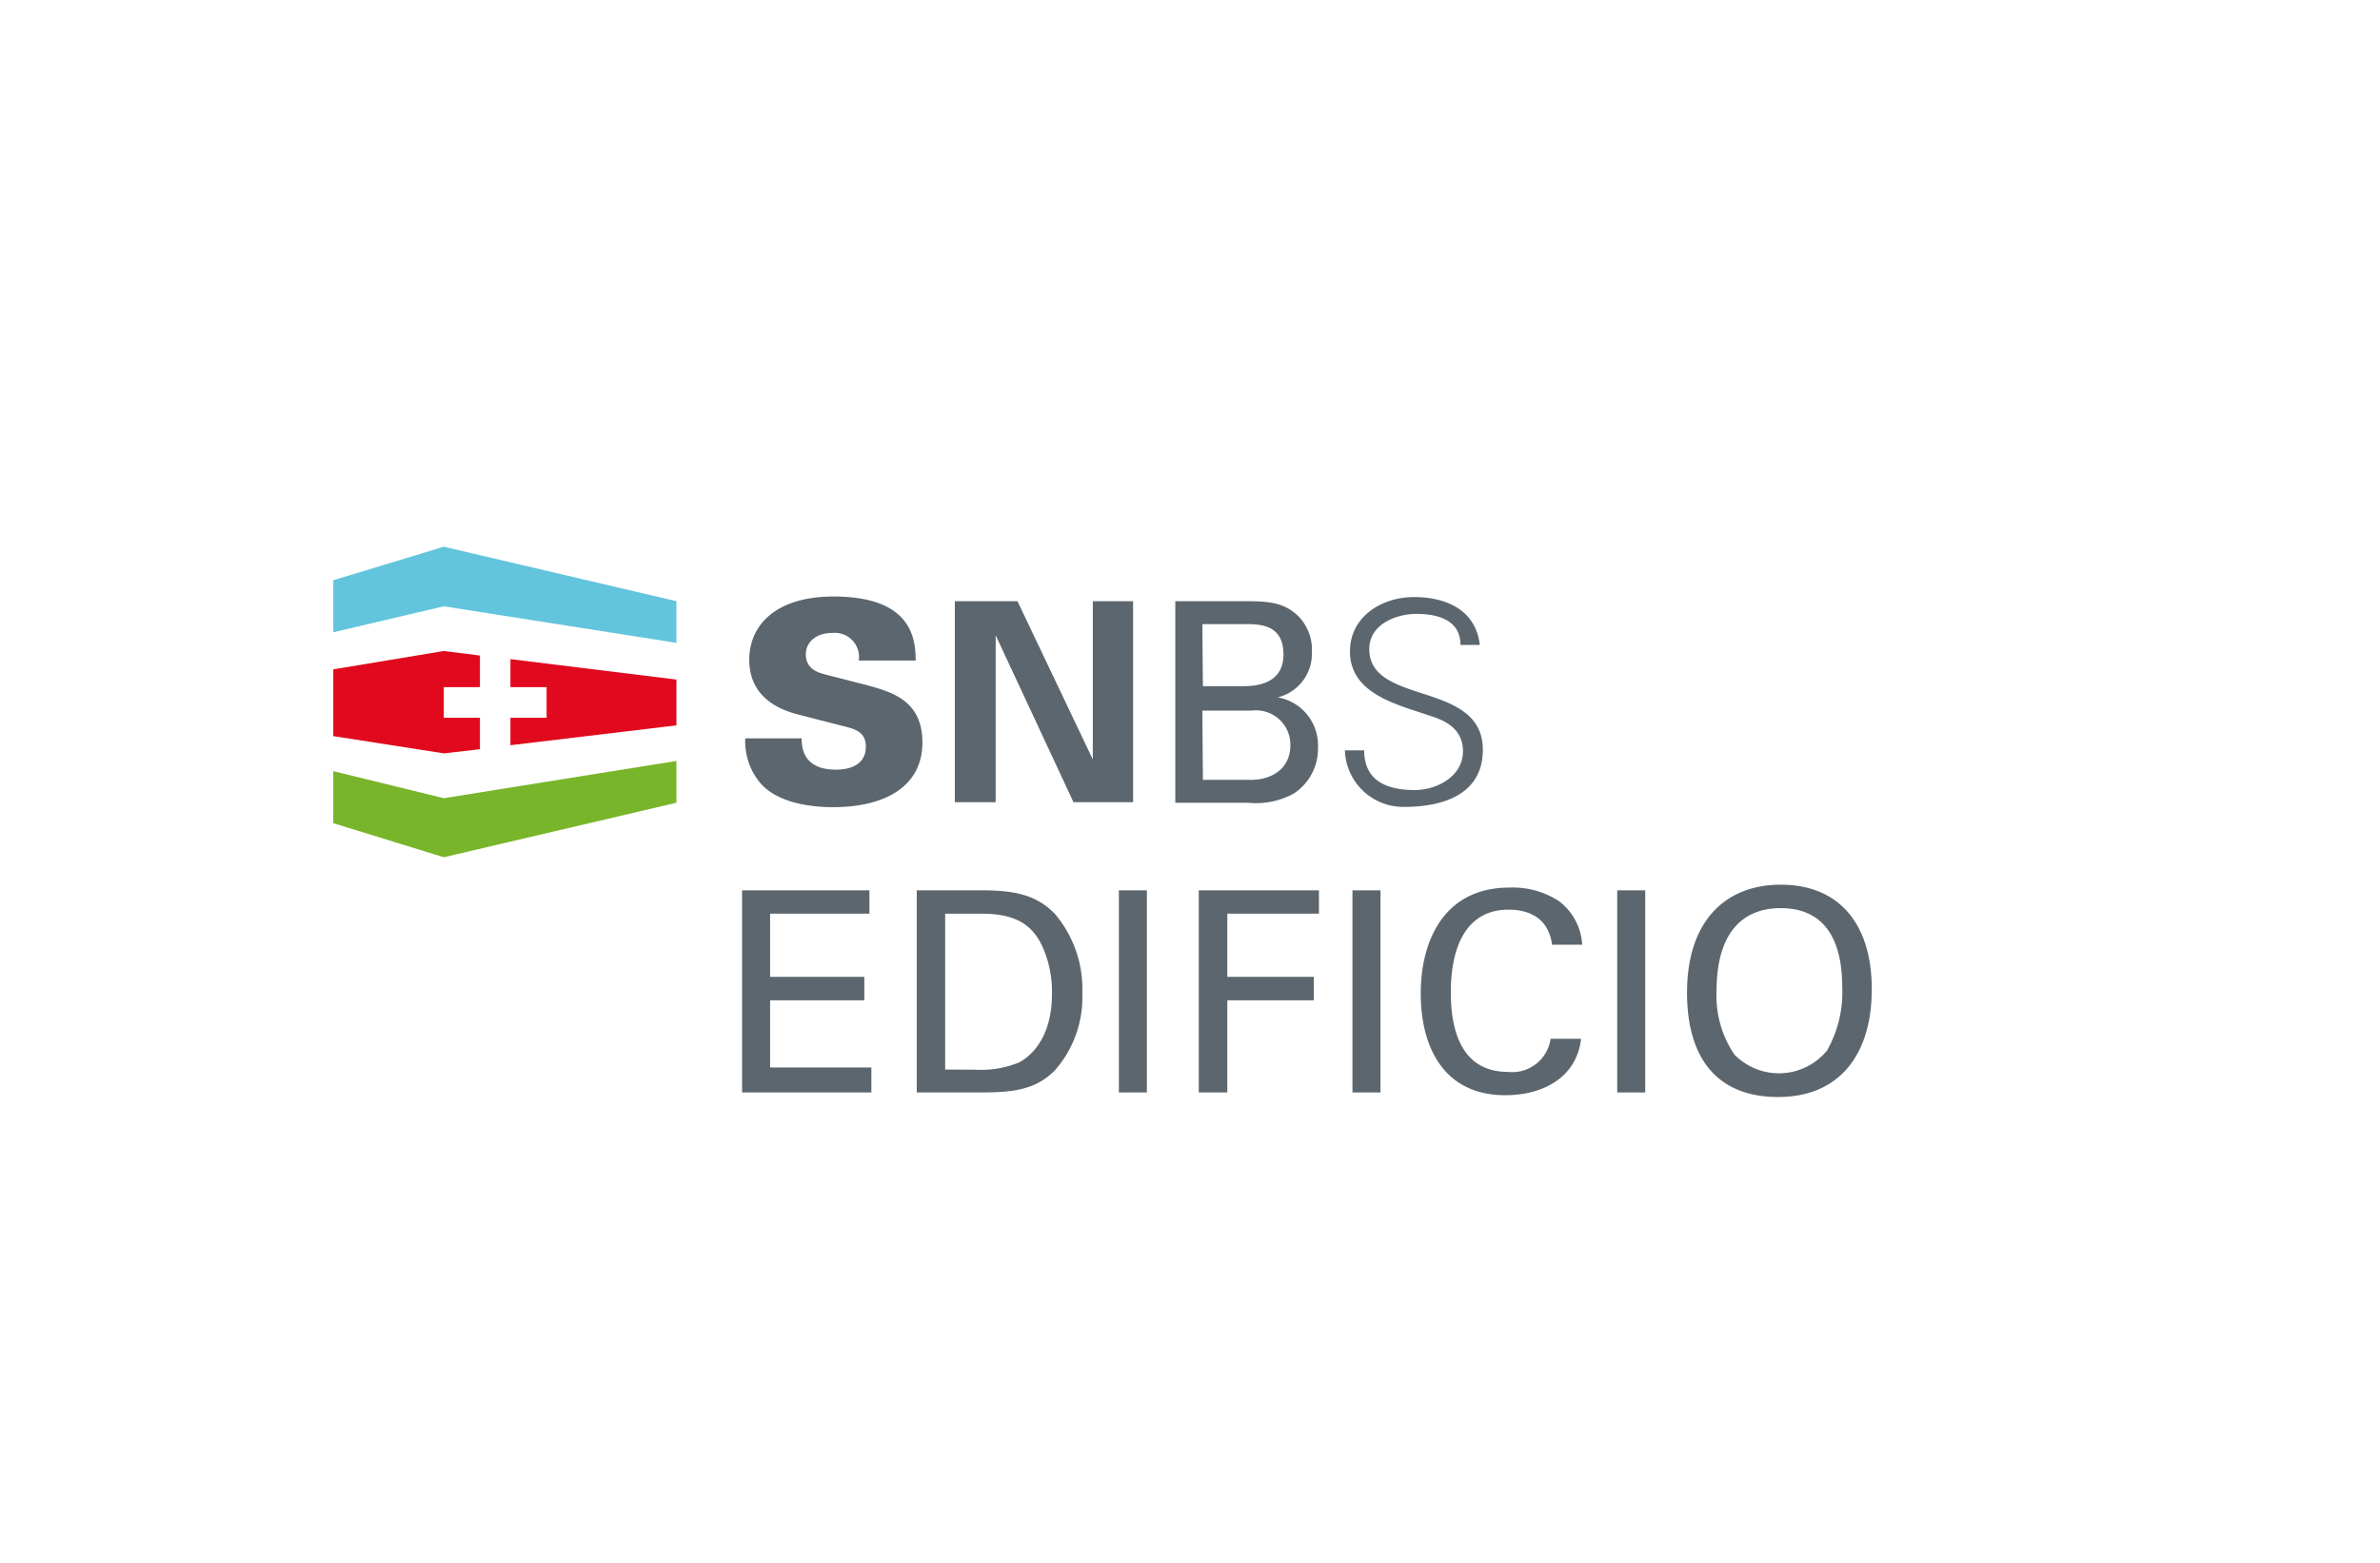<svg width="172" height="113" xmlns="http://www.w3.org/2000/svg" viewBox="0 0 172.01 113.33">
    <path d="M57.86,53.54c0,.59.07,2.25,2.47,2.25.33,0,2.18,0,2.18-1.66,0-.7-.3-1.14-1.26-1.4l-3.58-.92c-1-.26-3.61-1-3.61-4,0-2.36,1.77-4.57,6.12-4.57,5.68,0,5.94,3.09,5.94,4.64H62a1.76,1.76,0,0,0-1.92-2c-1.18,0-1.92.67-1.92,1.55,0,1.07.88,1.33,1.48,1.48l2.73.7c1.95.52,4.24,1.11,4.24,4.21,0,3.25-2.81,4.69-6.46,4.69-1.51,0-4-.26-5.28-1.74a4.69,4.69,0,0,1-1.1-3.25h4.06Z" style="fill:#5c666e" />
    <polygon points="68.96 43.58 73.5 43.58 78.96 55.05 78.96 43.58 81.88 43.58 81.88 58.15 77.56 58.15 71.92 46.05 71.92 58.15 68.96 58.15 68.96 43.58" style="fill:#5c666e" />
    <path d="M84.94,43.58h5.21c1.77,0,2.76.18,3.69,1.07a3.46,3.46,0,0,1,1,2.62,3.26,3.26,0,0,1-2.47,3.28,3.53,3.53,0,0,1,2.91,3.65,3.86,3.86,0,0,1-1.77,3.33,5.66,5.66,0,0,1-3.28.66H84.94V43.58Zm2,6.16h2.84c.7,0,3,0,3-2.29s-1.85-2.21-3-2.21H86.9Zm0,6.79h3.47c1.58,0,2.87-.85,2.87-2.51a2.49,2.49,0,0,0-2.8-2.51H86.9Z" style="fill:#5c666e" />
    <path d="M101.58,58.49a4.24,4.24,0,0,1-4.35-4.1h1.4c0,2.25,1.7,2.88,3.66,2.88,1.62,0,3.5-1,3.5-2.81,0-1.44-1-2.14-2.29-2.54-2.32-.82-5.9-1.55-5.9-4.69,0-2.55,2.32-3.95,4.65-3.95,1.92,0,4.43.67,4.76,3.47h-1.4c0-1.81-1.66-2.25-3.18-2.25S99,45.27,99,47.05c0,4.13,8.23,2.25,8.23,7.3,0,3.14-2.73,4.14-5.69,4.14" style="fill:#5c666e" />
    <polygon points="48.78 46.6 31.92 43.95 23.91 45.83 23.91 42.06 31.92 39.63 48.78 43.58 48.78 46.6" style="fill:#62c4dd" />
    <polygon points="31.92 62.14 23.91 59.67 23.91 55.9 31.92 57.86 48.78 55.16 48.78 58.19 31.92 62.14" style="fill:#78b52a" />
    <polygon points="34.54 52.03 31.92 52.03 31.92 49.81 34.54 49.81 34.54 47.52 31.92 47.19 23.91 48.52 23.91 53.36 31.92 54.61 34.54 54.31 34.54 52.03" style="fill:#e0091d" />
    <polygon points="36.75 47.78 36.75 49.81 39.37 49.81 39.37 52.03 36.75 52.03 36.75 54.02 48.78 52.58 48.78 52.32 48.78 49.52 48.78 49.26 36.75 47.78" style="fill:#e0091d" />
    <polygon points="62.77 64.54 62.77 66.23 55.57 66.23 55.57 70.81 62.4 70.81 62.4 72.51 55.57 72.51 55.57 77.38 62.91 77.38 62.91 79.19 53.54 79.19 53.54 64.54 62.77 64.54" style="fill:#5c666e" />
    <path d="M71,64.54c2.62,0,4,.48,5.2,1.69a8.41,8.41,0,0,1,2,5.76,8,8,0,0,1-2,5.61c-1.4,1.4-3,1.59-5.42,1.59H66.2V64.54Zm-.59,13A7.26,7.26,0,0,0,73.65,77C75,76.23,76,74.61,76,72.06a8,8,0,0,0-.59-3.21c-.77-1.88-2.1-2.62-4.54-2.62H68.26v11.3Z" style="fill:#5c666e" />
    <rect x="80.85" y="64.54" width="2.03" height="14.65" style="fill:#5c666e" />
    <polygon points="95.35 64.54 95.35 66.23 88.71 66.23 88.71 70.81 94.98 70.81 94.98 72.51 88.71 72.51 88.71 79.19 86.64 79.19 86.64 64.54 95.35 64.54" style="fill:#5c666e" />
    <rect x="97.78" y="64.54" width="2.03" height="14.65" style="fill:#5c666e" />
    <path d="M112.25,68.49c-.22-1.7-1.37-2.55-3.17-2.55-2.74,0-4.17,2.21-4.17,6s1.43,5.76,4.13,5.76a2.81,2.81,0,0,0,3.1-2.4h2.21c-.33,2.84-2.8,4.09-5.5,4.09-4.35,0-6.12-3.35-6.12-7.38,0-3.83,1.7-7.67,6.42-7.67a6.09,6.09,0,0,1,3.62,1,4.25,4.25,0,0,1,1.66,3.14h-2.18Z" style="fill:#5c666e" />
    <rect x="116.97" y="64.54" width="2.03" height="14.65" style="fill:#5c666e" />
    <path d="M128.63,79.52c-4.35,0-6.6-2.73-6.6-7.57,0-5.16,2.76-7.82,6.79-7.82,4.2,0,6.6,2.81,6.6,7.57s-2.36,7.82-6.79,7.82m3.58-3.43a8.54,8.54,0,0,0,1.07-4.51c0-3.72-1.47-5.75-4.46-5.75s-4.65,2.06-4.65,6a7.59,7.59,0,0,0,1.29,4.61,4.51,4.51,0,0,0,6.75-.33" style="fill:#5c666e" />
</svg>
